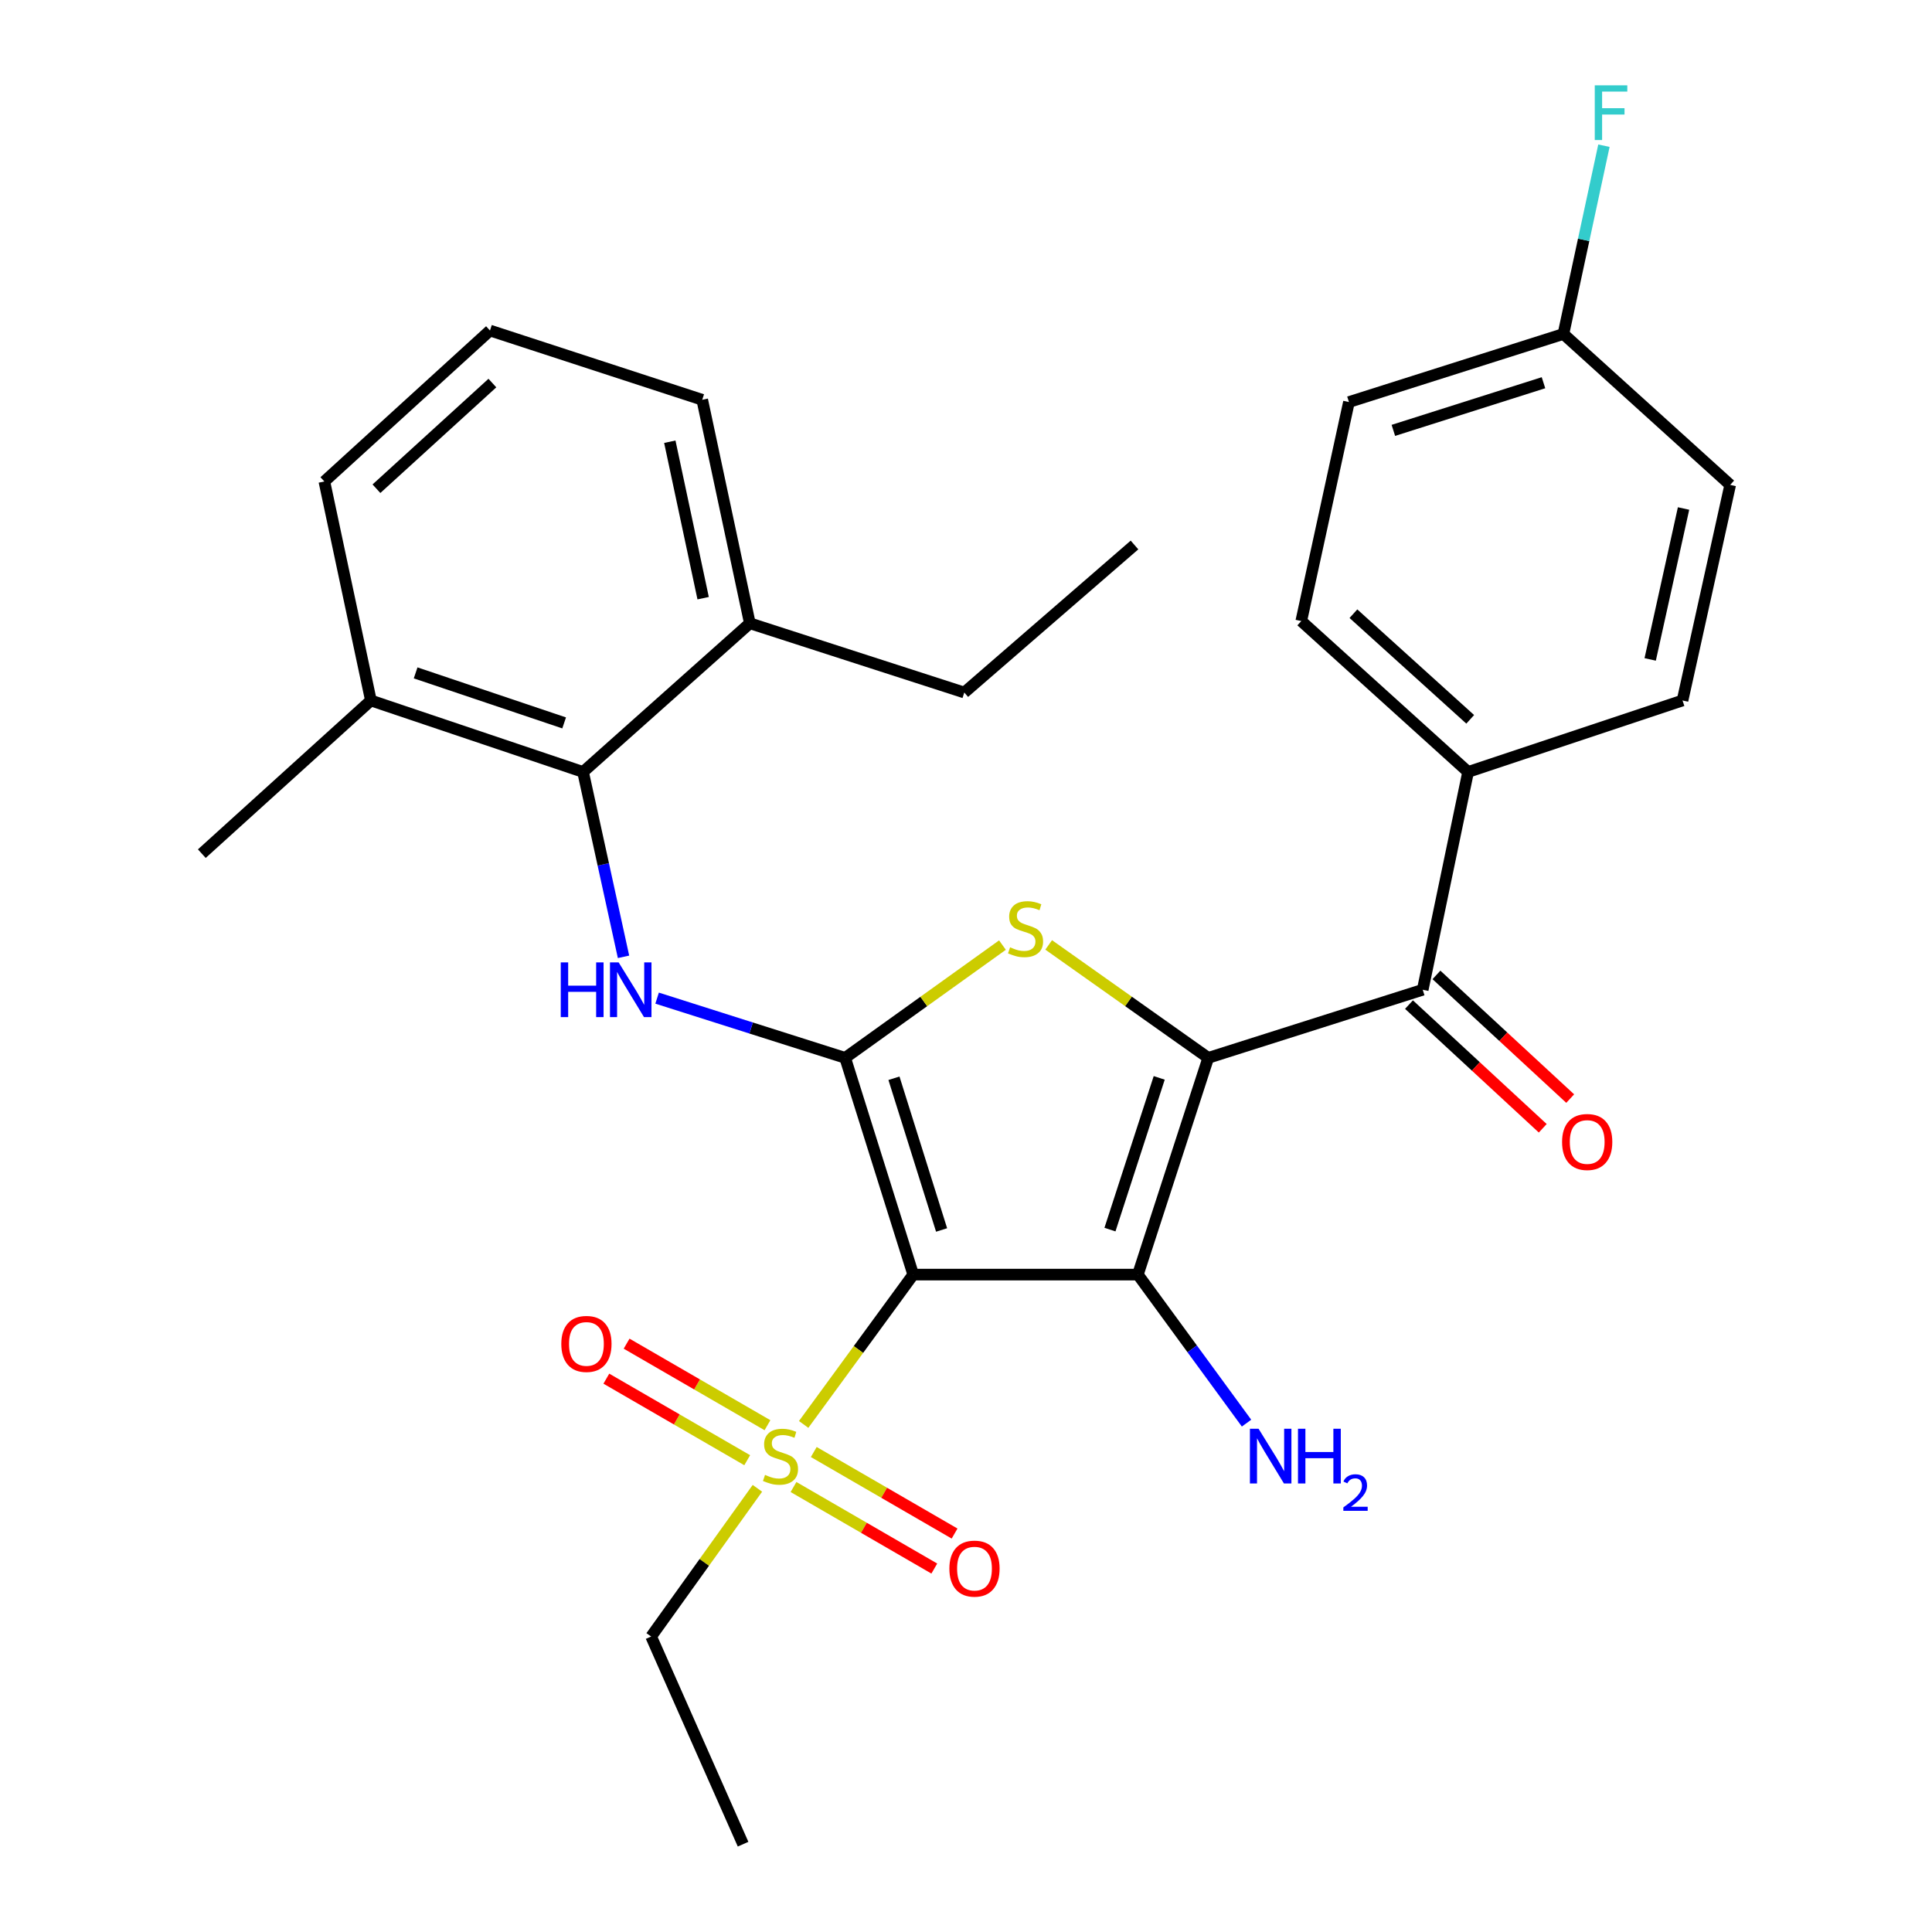 <?xml version='1.0' encoding='iso-8859-1'?>
<svg version='1.1' baseProfile='full'
              xmlns='http://www.w3.org/2000/svg'
                      xmlns:rdkit='http://www.rdkit.org/xml'
                      xmlns:xlink='http://www.w3.org/1999/xlink'
                  xml:space='preserve'
width='1000px' height='1000px' viewBox='0 0 1000 1000'>
<!-- END OF HEADER -->
<rect style='opacity:1.0;fill:#FFFFFF;stroke:none' width='1000' height='1000' x='0' y='0'> </rect>
<path class='bond-1' d='M 472.681,659.732 L 588.959,659.732' style='fill:none;fill-rule:evenodd;stroke:#000000;stroke-width:6px;stroke-linecap:butt;stroke-linejoin:miter;stroke-opacity:1' />
<path class='bond-2' d='M 472.681,659.732 L 437.453,547.548' style='fill:none;fill-rule:evenodd;stroke:#000000;stroke-width:6px;stroke-linecap:butt;stroke-linejoin:miter;stroke-opacity:1' />
<path class='bond-2' d='M 487.369,636.633 L 462.71,558.104' style='fill:none;fill-rule:evenodd;stroke:#000000;stroke-width:6px;stroke-linecap:butt;stroke-linejoin:miter;stroke-opacity:1' />
<path class='bond-4' d='M 472.681,659.732 L 444.326,698.508' style='fill:none;fill-rule:evenodd;stroke:#000000;stroke-width:6px;stroke-linecap:butt;stroke-linejoin:miter;stroke-opacity:1' />
<path class='bond-4' d='M 444.326,698.508 L 415.971,737.285' style='fill:none;fill-rule:evenodd;stroke:#CCCC00;stroke-width:6px;stroke-linecap:butt;stroke-linejoin:miter;stroke-opacity:1' />
<path class='bond-0' d='M 625.385,547.548 L 588.959,659.732' style='fill:none;fill-rule:evenodd;stroke:#000000;stroke-width:6px;stroke-linecap:butt;stroke-linejoin:miter;stroke-opacity:1' />
<path class='bond-0' d='M 600.01,557.91 L 574.512,636.44' style='fill:none;fill-rule:evenodd;stroke:#000000;stroke-width:6px;stroke-linecap:butt;stroke-linejoin:miter;stroke-opacity:1' />
<path class='bond-6' d='M 625.385,547.548 L 736.395,512.297' style='fill:none;fill-rule:evenodd;stroke:#000000;stroke-width:6px;stroke-linecap:butt;stroke-linejoin:miter;stroke-opacity:1' />
<path class='bond-29' d='M 625.385,547.548 L 584.091,518.315' style='fill:none;fill-rule:evenodd;stroke:#000000;stroke-width:6px;stroke-linecap:butt;stroke-linejoin:miter;stroke-opacity:1' />
<path class='bond-29' d='M 584.091,518.315 L 542.796,489.083' style='fill:none;fill-rule:evenodd;stroke:#CCCC00;stroke-width:6px;stroke-linecap:butt;stroke-linejoin:miter;stroke-opacity:1' />
<path class='bond-11' d='M 588.959,659.732 L 617.082,698.171' style='fill:none;fill-rule:evenodd;stroke:#000000;stroke-width:6px;stroke-linecap:butt;stroke-linejoin:miter;stroke-opacity:1' />
<path class='bond-11' d='M 617.082,698.171 L 645.205,736.611' style='fill:none;fill-rule:evenodd;stroke:#0000FF;stroke-width:6px;stroke-linecap:butt;stroke-linejoin:miter;stroke-opacity:1' />
<path class='bond-3' d='M 437.453,547.548 L 478.16,518.361' style='fill:none;fill-rule:evenodd;stroke:#000000;stroke-width:6px;stroke-linecap:butt;stroke-linejoin:miter;stroke-opacity:1' />
<path class='bond-3' d='M 478.16,518.361 L 518.868,489.174' style='fill:none;fill-rule:evenodd;stroke:#CCCC00;stroke-width:6px;stroke-linecap:butt;stroke-linejoin:miter;stroke-opacity:1' />
<path class='bond-5' d='M 437.453,547.548 L 388.785,532.09' style='fill:none;fill-rule:evenodd;stroke:#000000;stroke-width:6px;stroke-linecap:butt;stroke-linejoin:miter;stroke-opacity:1' />
<path class='bond-5' d='M 388.785,532.09 L 340.118,516.633' style='fill:none;fill-rule:evenodd;stroke:#0000FF;stroke-width:6px;stroke-linecap:butt;stroke-linejoin:miter;stroke-opacity:1' />
<path class='bond-9' d='M 410.717,769.677 L 447.156,790.779' style='fill:none;fill-rule:evenodd;stroke:#CCCC00;stroke-width:6px;stroke-linecap:butt;stroke-linejoin:miter;stroke-opacity:1' />
<path class='bond-9' d='M 447.156,790.779 L 483.596,811.882' style='fill:none;fill-rule:evenodd;stroke:#FF0000;stroke-width:6px;stroke-linecap:butt;stroke-linejoin:miter;stroke-opacity:1' />
<path class='bond-9' d='M 421.208,751.561 L 457.647,772.663' style='fill:none;fill-rule:evenodd;stroke:#CCCC00;stroke-width:6px;stroke-linecap:butt;stroke-linejoin:miter;stroke-opacity:1' />
<path class='bond-9' d='M 457.647,772.663 L 494.087,793.766' style='fill:none;fill-rule:evenodd;stroke:#FF0000;stroke-width:6px;stroke-linecap:butt;stroke-linejoin:miter;stroke-opacity:1' />
<path class='bond-10' d='M 397.244,737.686 L 360.788,716.581' style='fill:none;fill-rule:evenodd;stroke:#CCCC00;stroke-width:6px;stroke-linecap:butt;stroke-linejoin:miter;stroke-opacity:1' />
<path class='bond-10' d='M 360.788,716.581 L 324.331,695.476' style='fill:none;fill-rule:evenodd;stroke:#FF0000;stroke-width:6px;stroke-linecap:butt;stroke-linejoin:miter;stroke-opacity:1' />
<path class='bond-10' d='M 386.756,755.803 L 350.299,734.699' style='fill:none;fill-rule:evenodd;stroke:#CCCC00;stroke-width:6px;stroke-linecap:butt;stroke-linejoin:miter;stroke-opacity:1' />
<path class='bond-10' d='M 350.299,734.699 L 313.843,713.594' style='fill:none;fill-rule:evenodd;stroke:#FF0000;stroke-width:6px;stroke-linecap:butt;stroke-linejoin:miter;stroke-opacity:1' />
<path class='bond-17' d='M 392.029,770.35 L 364.528,808.705' style='fill:none;fill-rule:evenodd;stroke:#CCCC00;stroke-width:6px;stroke-linecap:butt;stroke-linejoin:miter;stroke-opacity:1' />
<path class='bond-17' d='M 364.528,808.705 L 337.026,847.059' style='fill:none;fill-rule:evenodd;stroke:#000000;stroke-width:6px;stroke-linecap:butt;stroke-linejoin:miter;stroke-opacity:1' />
<path class='bond-7' d='M 322.735,495.252 L 312.261,447.409' style='fill:none;fill-rule:evenodd;stroke:#0000FF;stroke-width:6px;stroke-linecap:butt;stroke-linejoin:miter;stroke-opacity:1' />
<path class='bond-7' d='M 312.261,447.409 L 301.787,399.565' style='fill:none;fill-rule:evenodd;stroke:#000000;stroke-width:6px;stroke-linecap:butt;stroke-linejoin:miter;stroke-opacity:1' />
<path class='bond-8' d='M 736.395,512.297 L 759.888,399.565' style='fill:none;fill-rule:evenodd;stroke:#000000;stroke-width:6px;stroke-linecap:butt;stroke-linejoin:miter;stroke-opacity:1' />
<path class='bond-12' d='M 729.289,519.982 L 763.906,551.989' style='fill:none;fill-rule:evenodd;stroke:#000000;stroke-width:6px;stroke-linecap:butt;stroke-linejoin:miter;stroke-opacity:1' />
<path class='bond-12' d='M 763.906,551.989 L 798.523,583.995' style='fill:none;fill-rule:evenodd;stroke:#FF0000;stroke-width:6px;stroke-linecap:butt;stroke-linejoin:miter;stroke-opacity:1' />
<path class='bond-12' d='M 743.501,504.611 L 778.118,536.618' style='fill:none;fill-rule:evenodd;stroke:#000000;stroke-width:6px;stroke-linecap:butt;stroke-linejoin:miter;stroke-opacity:1' />
<path class='bond-12' d='M 778.118,536.618 L 812.735,568.624' style='fill:none;fill-rule:evenodd;stroke:#FF0000;stroke-width:6px;stroke-linecap:butt;stroke-linejoin:miter;stroke-opacity:1' />
<path class='bond-13' d='M 301.787,399.565 L 191.975,362.57' style='fill:none;fill-rule:evenodd;stroke:#000000;stroke-width:6px;stroke-linecap:butt;stroke-linejoin:miter;stroke-opacity:1' />
<path class='bond-13' d='M 291.999,374.177 L 215.13,348.281' style='fill:none;fill-rule:evenodd;stroke:#000000;stroke-width:6px;stroke-linecap:butt;stroke-linejoin:miter;stroke-opacity:1' />
<path class='bond-14' d='M 301.787,399.565 L 388.118,322.609' style='fill:none;fill-rule:evenodd;stroke:#000000;stroke-width:6px;stroke-linecap:butt;stroke-linejoin:miter;stroke-opacity:1' />
<path class='bond-15' d='M 759.888,399.565 L 673.534,321.457' style='fill:none;fill-rule:evenodd;stroke:#000000;stroke-width:6px;stroke-linecap:butt;stroke-linejoin:miter;stroke-opacity:1' />
<path class='bond-15' d='M 760.978,372.324 L 700.53,317.648' style='fill:none;fill-rule:evenodd;stroke:#000000;stroke-width:6px;stroke-linecap:butt;stroke-linejoin:miter;stroke-opacity:1' />
<path class='bond-16' d='M 759.888,399.565 L 870.874,362.57' style='fill:none;fill-rule:evenodd;stroke:#000000;stroke-width:6px;stroke-linecap:butt;stroke-linejoin:miter;stroke-opacity:1' />
<path class='bond-23' d='M 191.975,362.57 L 167.889,249.211' style='fill:none;fill-rule:evenodd;stroke:#000000;stroke-width:6px;stroke-linecap:butt;stroke-linejoin:miter;stroke-opacity:1' />
<path class='bond-26' d='M 191.975,362.57 L 104.458,441.853' style='fill:none;fill-rule:evenodd;stroke:#000000;stroke-width:6px;stroke-linecap:butt;stroke-linejoin:miter;stroke-opacity:1' />
<path class='bond-24' d='M 388.118,322.609 L 363.473,206.923' style='fill:none;fill-rule:evenodd;stroke:#000000;stroke-width:6px;stroke-linecap:butt;stroke-linejoin:miter;stroke-opacity:1' />
<path class='bond-24' d='M 363.946,309.618 L 346.695,228.638' style='fill:none;fill-rule:evenodd;stroke:#000000;stroke-width:6px;stroke-linecap:butt;stroke-linejoin:miter;stroke-opacity:1' />
<path class='bond-25' d='M 388.118,322.609 L 499.116,358.453' style='fill:none;fill-rule:evenodd;stroke:#000000;stroke-width:6px;stroke-linecap:butt;stroke-linejoin:miter;stroke-opacity:1' />
<path class='bond-19' d='M 673.534,321.457 L 698.213,208.098' style='fill:none;fill-rule:evenodd;stroke:#000000;stroke-width:6px;stroke-linecap:butt;stroke-linejoin:miter;stroke-opacity:1' />
<path class='bond-20' d='M 870.874,362.57 L 895.542,250.978' style='fill:none;fill-rule:evenodd;stroke:#000000;stroke-width:6px;stroke-linecap:butt;stroke-linejoin:miter;stroke-opacity:1' />
<path class='bond-20' d='M 854.134,341.313 L 871.401,263.199' style='fill:none;fill-rule:evenodd;stroke:#000000;stroke-width:6px;stroke-linecap:butt;stroke-linejoin:miter;stroke-opacity:1' />
<path class='bond-27' d='M 337.026,847.059 L 384.617,954.545' style='fill:none;fill-rule:evenodd;stroke:#000000;stroke-width:6px;stroke-linecap:butt;stroke-linejoin:miter;stroke-opacity:1' />
<path class='bond-18' d='M 809.223,172.859 L 895.542,250.978' style='fill:none;fill-rule:evenodd;stroke:#000000;stroke-width:6px;stroke-linecap:butt;stroke-linejoin:miter;stroke-opacity:1' />
<path class='bond-21' d='M 809.223,172.859 L 819.707,124.136' style='fill:none;fill-rule:evenodd;stroke:#000000;stroke-width:6px;stroke-linecap:butt;stroke-linejoin:miter;stroke-opacity:1' />
<path class='bond-21' d='M 819.707,124.136 L 830.19,75.414' style='fill:none;fill-rule:evenodd;stroke:#33CCCC;stroke-width:6px;stroke-linecap:butt;stroke-linejoin:miter;stroke-opacity:1' />
<path class='bond-31' d='M 809.223,172.859 L 698.213,208.098' style='fill:none;fill-rule:evenodd;stroke:#000000;stroke-width:6px;stroke-linecap:butt;stroke-linejoin:miter;stroke-opacity:1' />
<path class='bond-31' d='M 798.905,198.098 L 721.198,222.765' style='fill:none;fill-rule:evenodd;stroke:#000000;stroke-width:6px;stroke-linecap:butt;stroke-linejoin:miter;stroke-opacity:1' />
<path class='bond-22' d='M 253.615,171.079 L 363.473,206.923' style='fill:none;fill-rule:evenodd;stroke:#000000;stroke-width:6px;stroke-linecap:butt;stroke-linejoin:miter;stroke-opacity:1' />
<path class='bond-30' d='M 253.615,171.079 L 167.889,249.211' style='fill:none;fill-rule:evenodd;stroke:#000000;stroke-width:6px;stroke-linecap:butt;stroke-linejoin:miter;stroke-opacity:1' />
<path class='bond-30' d='M 254.858,198.271 L 194.849,252.963' style='fill:none;fill-rule:evenodd;stroke:#000000;stroke-width:6px;stroke-linecap:butt;stroke-linejoin:miter;stroke-opacity:1' />
<path class='bond-28' d='M 499.116,358.453 L 587.215,282.089' style='fill:none;fill-rule:evenodd;stroke:#000000;stroke-width:6px;stroke-linecap:butt;stroke-linejoin:miter;stroke-opacity:1' />
<path  class='atom-4' d='M 522.82 490.324
Q 523.14 490.444, 524.46 491.004
Q 525.78 491.564, 527.22 491.924
Q 528.7 492.244, 530.14 492.244
Q 532.82 492.244, 534.38 490.964
Q 535.94 489.644, 535.94 487.364
Q 535.94 485.804, 535.14 484.844
Q 534.38 483.884, 533.18 483.364
Q 531.98 482.844, 529.98 482.244
Q 527.46 481.484, 525.94 480.764
Q 524.46 480.044, 523.38 478.524
Q 522.34 477.004, 522.34 474.444
Q 522.34 470.884, 524.74 468.684
Q 527.18 466.484, 531.98 466.484
Q 535.26 466.484, 538.98 468.044
L 538.06 471.124
Q 534.66 469.724, 532.1 469.724
Q 529.34 469.724, 527.82 470.884
Q 526.3 472.004, 526.34 473.964
Q 526.34 475.484, 527.1 476.404
Q 527.9 477.324, 529.02 477.844
Q 530.18 478.364, 532.1 478.964
Q 534.66 479.764, 536.18 480.564
Q 537.7 481.364, 538.78 483.004
Q 539.9 484.604, 539.9 487.364
Q 539.9 491.284, 537.26 493.404
Q 534.66 495.484, 530.3 495.484
Q 527.78 495.484, 525.86 494.924
Q 523.98 494.404, 521.74 493.484
L 522.82 490.324
' fill='#CCCC00'/>
<path  class='atom-5' d='M 395.981 763.401
Q 396.301 763.521, 397.621 764.081
Q 398.941 764.641, 400.381 765.001
Q 401.861 765.321, 403.301 765.321
Q 405.981 765.321, 407.541 764.041
Q 409.101 762.721, 409.101 760.441
Q 409.101 758.881, 408.301 757.921
Q 407.541 756.961, 406.341 756.441
Q 405.141 755.921, 403.141 755.321
Q 400.621 754.561, 399.101 753.841
Q 397.621 753.121, 396.541 751.601
Q 395.501 750.081, 395.501 747.521
Q 395.501 743.961, 397.901 741.761
Q 400.341 739.561, 405.141 739.561
Q 408.421 739.561, 412.141 741.121
L 411.221 744.201
Q 407.821 742.801, 405.261 742.801
Q 402.501 742.801, 400.981 743.961
Q 399.461 745.081, 399.501 747.041
Q 399.501 748.561, 400.261 749.481
Q 401.061 750.401, 402.181 750.921
Q 403.341 751.441, 405.261 752.041
Q 407.821 752.841, 409.341 753.641
Q 410.861 754.441, 411.941 756.081
Q 413.061 757.681, 413.061 760.441
Q 413.061 764.361, 410.421 766.481
Q 407.821 768.561, 403.461 768.561
Q 400.941 768.561, 399.021 768.001
Q 397.141 767.481, 394.901 766.561
L 395.981 763.401
' fill='#CCCC00'/>
<path  class='atom-6' d='M 290.246 498.137
L 294.086 498.137
L 294.086 510.177
L 308.566 510.177
L 308.566 498.137
L 312.406 498.137
L 312.406 526.457
L 308.566 526.457
L 308.566 513.377
L 294.086 513.377
L 294.086 526.457
L 290.246 526.457
L 290.246 498.137
' fill='#0000FF'/>
<path  class='atom-6' d='M 320.206 498.137
L 329.486 513.137
Q 330.406 514.617, 331.886 517.297
Q 333.366 519.977, 333.446 520.137
L 333.446 498.137
L 337.206 498.137
L 337.206 526.457
L 333.326 526.457
L 323.366 510.057
Q 322.206 508.137, 320.966 505.937
Q 319.766 503.737, 319.406 503.057
L 319.406 526.457
L 315.726 526.457
L 315.726 498.137
L 320.206 498.137
' fill='#0000FF'/>
<path  class='atom-10' d='M 491.396 811.912
Q 491.396 805.112, 494.756 801.312
Q 498.116 797.512, 504.396 797.512
Q 510.676 797.512, 514.036 801.312
Q 517.396 805.112, 517.396 811.912
Q 517.396 818.792, 513.996 822.712
Q 510.596 826.592, 504.396 826.592
Q 498.156 826.592, 494.756 822.712
Q 491.396 818.832, 491.396 811.912
M 504.396 823.392
Q 508.716 823.392, 511.036 820.512
Q 513.396 817.592, 513.396 811.912
Q 513.396 806.352, 511.036 803.552
Q 508.716 800.712, 504.396 800.712
Q 500.076 800.712, 497.716 803.512
Q 495.396 806.312, 495.396 811.912
Q 495.396 817.632, 497.716 820.512
Q 500.076 823.392, 504.396 823.392
' fill='#FF0000'/>
<path  class='atom-11' d='M 290.532 695.61
Q 290.532 688.81, 293.892 685.01
Q 297.252 681.21, 303.532 681.21
Q 309.812 681.21, 313.172 685.01
Q 316.532 688.81, 316.532 695.61
Q 316.532 702.49, 313.132 706.41
Q 309.732 710.29, 303.532 710.29
Q 297.292 710.29, 293.892 706.41
Q 290.532 702.53, 290.532 695.61
M 303.532 707.09
Q 307.852 707.09, 310.172 704.21
Q 312.532 701.29, 312.532 695.61
Q 312.532 690.05, 310.172 687.25
Q 307.852 684.41, 303.532 684.41
Q 299.212 684.41, 296.852 687.21
Q 294.532 690.01, 294.532 695.61
Q 294.532 701.33, 296.852 704.21
Q 299.212 707.09, 303.532 707.09
' fill='#FF0000'/>
<path  class='atom-12' d='M 651.433 739.521
L 660.713 754.521
Q 661.633 756.001, 663.113 758.681
Q 664.593 761.361, 664.673 761.521
L 664.673 739.521
L 668.433 739.521
L 668.433 767.841
L 664.553 767.841
L 654.593 751.441
Q 653.433 749.521, 652.193 747.321
Q 650.993 745.121, 650.633 744.441
L 650.633 767.841
L 646.953 767.841
L 646.953 739.521
L 651.433 739.521
' fill='#0000FF'/>
<path  class='atom-12' d='M 671.833 739.521
L 675.673 739.521
L 675.673 751.561
L 690.153 751.561
L 690.153 739.521
L 693.993 739.521
L 693.993 767.841
L 690.153 767.841
L 690.153 754.761
L 675.673 754.761
L 675.673 767.841
L 671.833 767.841
L 671.833 739.521
' fill='#0000FF'/>
<path  class='atom-12' d='M 695.366 766.847
Q 696.053 765.078, 697.689 764.102
Q 699.326 763.098, 701.597 763.098
Q 704.421 763.098, 706.005 764.63
Q 707.589 766.161, 707.589 768.88
Q 707.589 771.652, 705.53 774.239
Q 703.497 776.826, 699.273 779.889
L 707.906 779.889
L 707.906 782.001
L 695.313 782.001
L 695.313 780.232
Q 698.798 777.75, 700.857 775.902
Q 702.943 774.054, 703.946 772.391
Q 704.949 770.728, 704.949 769.012
Q 704.949 767.217, 704.052 766.214
Q 703.154 765.21, 701.597 765.21
Q 700.092 765.21, 699.089 765.818
Q 698.085 766.425, 697.373 767.771
L 695.366 766.847
' fill='#0000FF'/>
<path  class='atom-13' d='M 808.528 591.09
Q 808.528 584.29, 811.888 580.49
Q 815.248 576.69, 821.528 576.69
Q 827.808 576.69, 831.168 580.49
Q 834.528 584.29, 834.528 591.09
Q 834.528 597.97, 831.128 601.89
Q 827.728 605.77, 821.528 605.77
Q 815.288 605.77, 811.888 601.89
Q 808.528 598.01, 808.528 591.09
M 821.528 602.57
Q 825.848 602.57, 828.168 599.69
Q 830.528 596.77, 830.528 591.09
Q 830.528 585.53, 828.168 582.73
Q 825.848 579.89, 821.528 579.89
Q 817.208 579.89, 814.848 582.69
Q 812.528 585.49, 812.528 591.09
Q 812.528 596.81, 814.848 599.69
Q 817.208 602.57, 821.528 602.57
' fill='#FF0000'/>
<path  class='atom-22' d='M 825.447 44.165
L 842.287 44.165
L 842.287 47.405
L 829.247 47.405
L 829.247 56.005
L 840.847 56.005
L 840.847 59.285
L 829.247 59.285
L 829.247 72.485
L 825.447 72.485
L 825.447 44.165
' fill='#33CCCC'/>
</svg>
